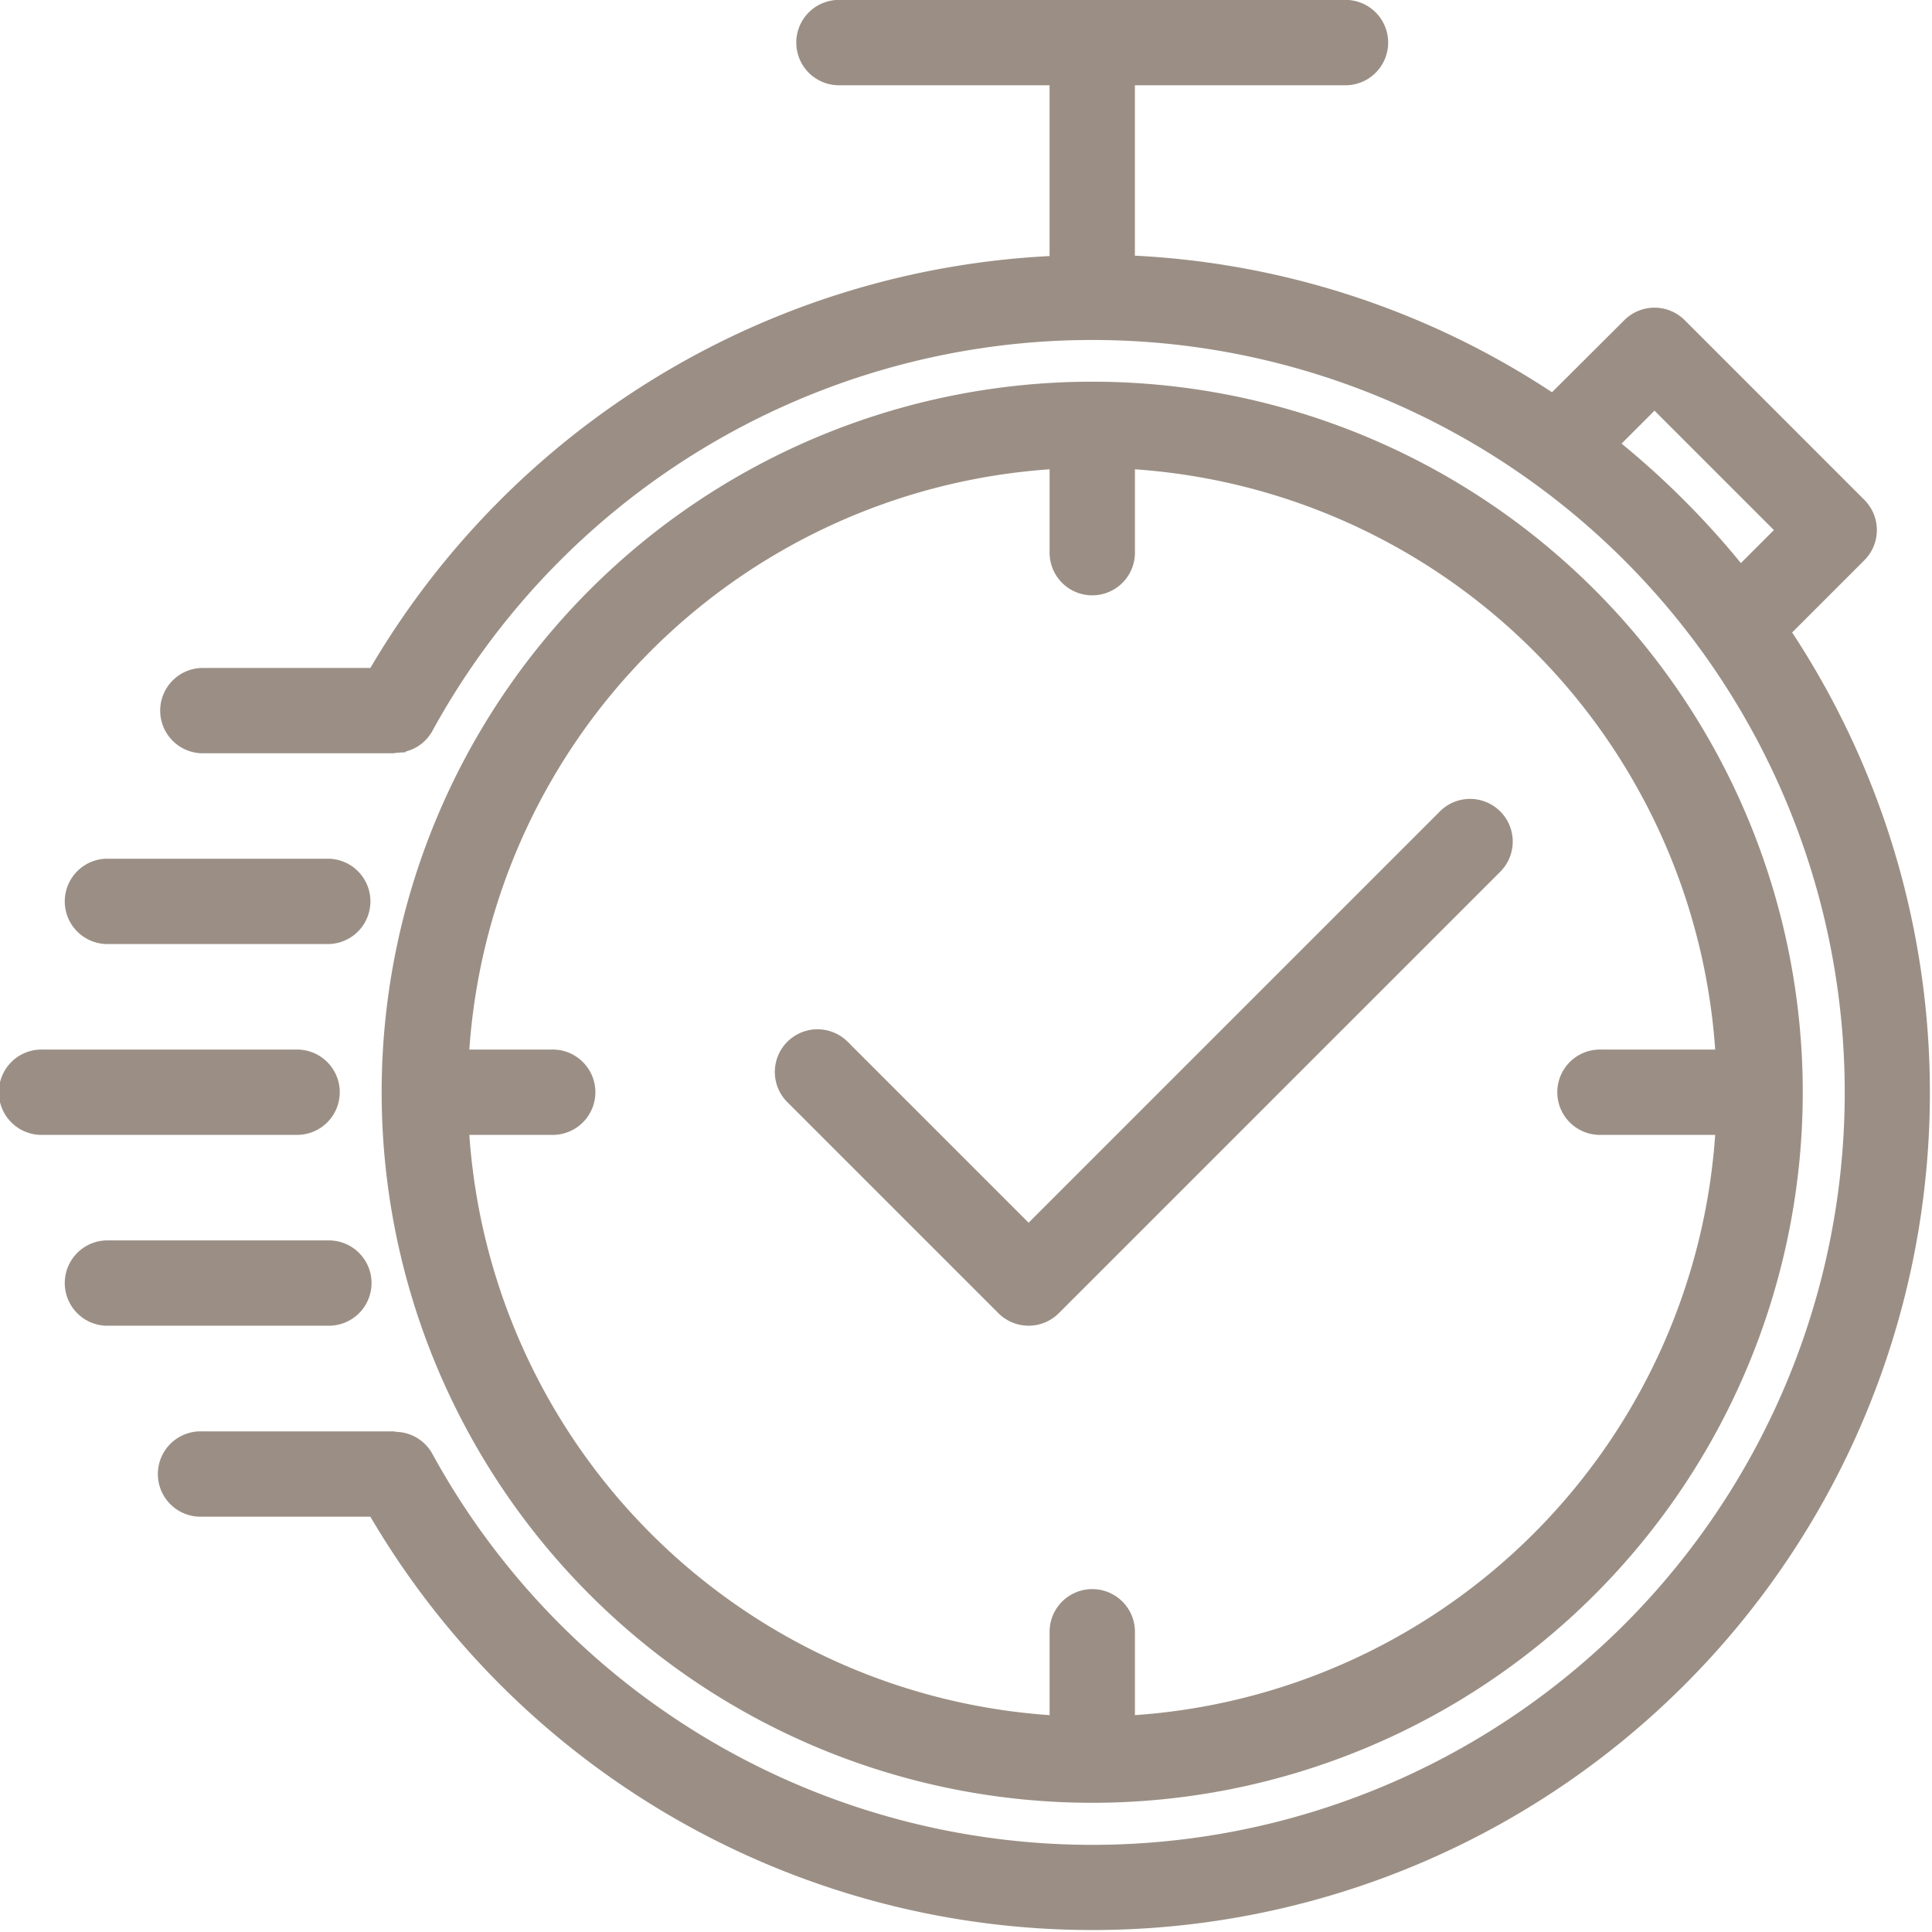 <svg xmlns="http://www.w3.org/2000/svg" width="45.353" height="45.355" viewBox="0 0 45.353 45.355">
  <g id="stopwatch" transform="translate(0.24 0.255)">
    <g id="Grupo_121" data-name="Grupo 121" transform="translate(0.015)">
      <g id="Grupo_120" data-name="Grupo 120" transform="translate(0)">
        <path id="Caminho_1674" data-name="Caminho 1674" d="M112.44,128.851a16.425,16.425,0,1,0-16.425-16.425A16.425,16.425,0,0,0,112.44,128.851ZM99.748,111.679h-2.2a14.925,14.925,0,0,1,14.147-14.147v2.2a.747.747,0,1,0,1.493,0v-2.2a14.925,14.925,0,0,1,14.147,14.147h-2.948a.747.747,0,1,0,0,1.493h2.948a14.925,14.925,0,0,1-14.147,14.147v-2.2a.747.747,0,1,0-1.493,0v2.2a14.925,14.925,0,0,1-14.147-14.147h2.2a.747.747,0,1,0,0-1.493Z" transform="translate(-87.056 -87.041)" fill="#9b8f85" stroke="#9b8f85" stroke-width="0.51"/>
        <path id="Caminho_1675" data-name="Caminho 1675" d="M78.475,15.692q-.334-.578-.707-1.133l1.843-1.843a.747.747,0,0,0,0-1.056L75.393,7.441a.747.747,0,0,0-1.056,0l-1.846,1.84a19.3,19.3,0,0,0-10.079-3.29v-4.5h5.226a.747.747,0,0,0,0-1.493H55.693a.747.747,0,0,0,0,1.493h5.226V6a19.389,19.389,0,0,0-16.052,9.68H40.761a.747.747,0,0,0,0,1.493h4.48c.019,0,.036-.01.055-.011a.739.739,0,0,0,.652-.373,17.918,17.918,0,1,1,0,17.2.739.739,0,0,0-.65-.377c-.019,0-.037-.011-.057-.011h-4.48a.747.747,0,1,0,0,1.493h4.106a19.4,19.4,0,0,0,33.609-19.4Zm-4.764-5.513,1.154-1.154,3.163,3.163-1.156,1.156A19.616,19.616,0,0,0,73.711,10.179Z" transform="translate(-36.281)" fill="#9b8f85" stroke="#9b8f85" stroke-width="0.51"/>
        <path id="Caminho_1676" data-name="Caminho 1676" d="M7.481,264.747A.747.747,0,0,0,6.734,264H.762a.747.747,0,1,0,0,1.493H6.734A.747.747,0,0,0,7.481,264.747Z" transform="translate(-0.015 -239.362)" fill="#9b8f85" stroke="#9b8f85" stroke-width="0.51"/>
        <path id="Caminho_1677" data-name="Caminho 1677" d="M16.762,217.493h5.226a.747.747,0,0,0,0-1.493H16.762a.747.747,0,0,0,0,1.493Z" transform="translate(-14.522 -195.842)" fill="#9b8f85" stroke="#9b8f85" stroke-width="0.51"/>
        <path id="Caminho_1678" data-name="Caminho 1678" d="M22.734,312.747a.747.747,0,0,0-.747-.747H16.762a.747.747,0,0,0,0,1.493h5.226A.747.747,0,0,0,22.734,312.747Z" transform="translate(-14.522 -282.882)" fill="#9b8f85" stroke="#9b8f85" stroke-width="0.51"/>
        <path id="Caminho_1679" data-name="Caminho 1679" d="M200.037,212.542a.747.747,0,0,0,1.056,0l10.378-10.378a.747.747,0,0,0-1.056-1.056l-9.85,9.85-4.442-4.442a.747.747,0,0,0-1.056,1.056Z" transform="translate(-176.674 -182.15)" fill="#9b8f85" stroke="#9b8f85" stroke-width="0.51"/>
      </g>
    </g>
  </g>
</svg>
